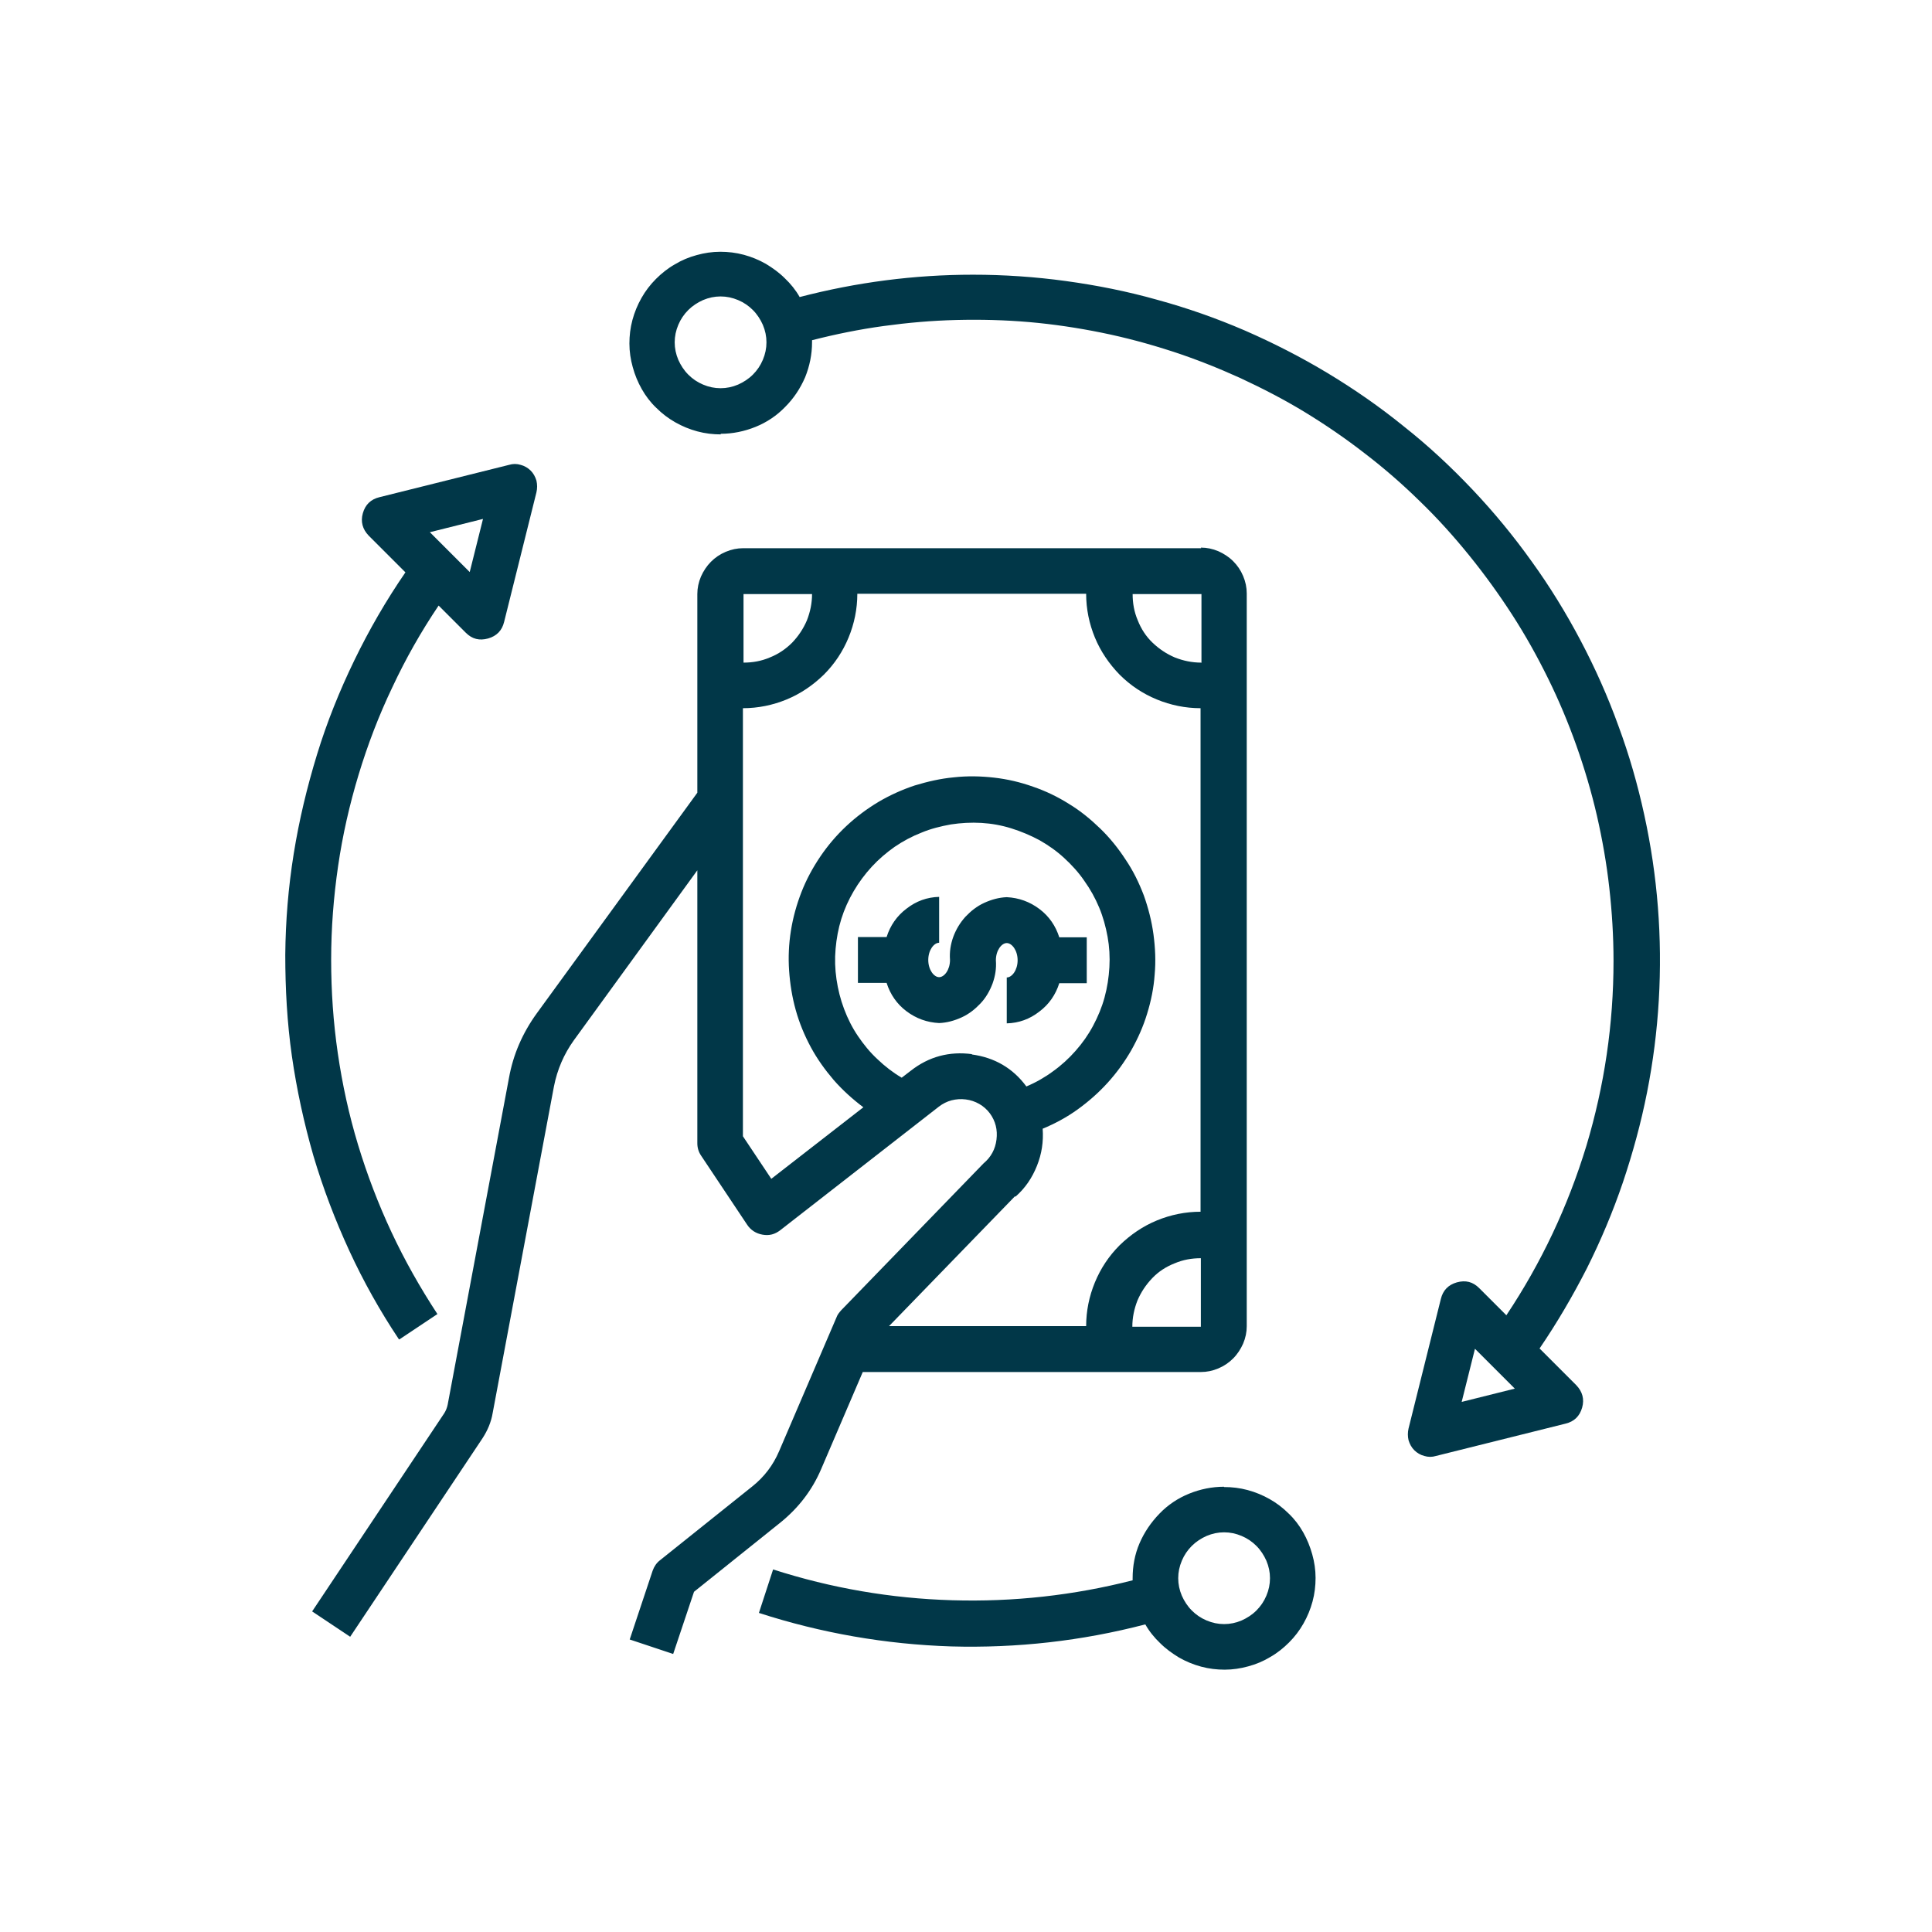 <?xml version="1.0" encoding="UTF-8"?>
<svg id="Capa_1" data-name="Capa 1" xmlns="http://www.w3.org/2000/svg" viewBox="0 0 64 64">
  <defs>
    <style>
      .cls-1 {
        fill: #013748;
      }
    </style>
  </defs>
  <path class="cls-1" d="M39.79,43.95h-2.28c0-.3.06-.59.17-.87.12-.28.28-.52.49-.74s.46-.38.74-.49c.28-.12.57-.17.87-.17v2.28ZM33.64,39.64c.32-.28.55-.62.71-1.02.16-.4.22-.8.19-1.23.41-.17.8-.38,1.16-.64.36-.26.69-.55.99-.88.3-.33.56-.69.78-1.07.22-.39.4-.79.53-1.22.13-.42.22-.86.25-1.3.04-.44.02-.88-.04-1.33-.06-.44-.17-.87-.32-1.29-.16-.42-.35-.81-.6-1.18-.24-.37-.52-.72-.84-1.03-.32-.31-.66-.59-1.04-.82-.38-.24-.78-.43-1.19-.57-.42-.15-.85-.25-1.29-.3-.44-.05-.88-.06-1.33-.01-.44.04-.87.14-1.3.27-.42.14-.82.32-1.21.55-.38.23-.73.49-1.06.8-.32.3-.61.64-.86,1.01-.25.37-.46.76-.62,1.17-.16.41-.28.84-.35,1.28-.07.44-.09.88-.06,1.32s.1.88.22,1.31c.12.43.29.84.5,1.23.21.39.47.75.76,1.09.29.33.62.63.98.9l-3.05,2.37-.94-1.41v-14.18c.5,0,.99-.1,1.45-.29s.87-.47,1.23-.82c.36-.36.63-.77.82-1.23.19-.46.29-.95.29-1.45h7.58c0,.5.1.99.29,1.45.19.46.47.87.82,1.23.36.36.77.63,1.23.82.46.19.95.29,1.45.29v16.68c-.5,0-.99.1-1.45.29-.46.19-.87.47-1.23.82-.36.36-.63.77-.82,1.23s-.29.95-.29,1.45h-6.53l4.17-4.3ZM32.2,34.92c-.75-.1-1.43.08-2.03.55l-.3.23c-.29-.17-.56-.38-.8-.61-.25-.23-.46-.49-.65-.77-.19-.28-.34-.58-.46-.9-.12-.32-.2-.64-.25-.98-.05-.34-.06-.67-.03-1.01.03-.34.09-.67.19-.99s.24-.63.41-.92.37-.56.6-.81c.23-.25.49-.47.76-.66.28-.19.58-.35.89-.47.31-.13.64-.21.97-.27.33-.05.67-.07,1.01-.05.34.02.67.08.99.18.32.1.63.23.93.39.3.17.57.36.82.59.25.23.48.48.67.76.2.28.36.57.49.88.13.31.22.64.28.97.06.33.08.67.06,1.01-.02.34-.07.67-.16,1-.09.33-.22.64-.38.94-.16.3-.35.57-.58.83-.22.25-.47.48-.75.68-.27.2-.57.37-.88.5-.45-.61-1.06-.96-1.81-1.06h0ZM24.62,19.68h2.28c0,.3-.06.59-.17.87-.12.28-.28.52-.49.74-.21.21-.46.38-.74.49-.28.12-.57.17-.87.17v-2.28ZM39.79,21.95c-.3,0-.59-.06-.87-.17-.28-.12-.52-.28-.74-.49s-.38-.46-.49-.74c-.12-.28-.17-.57-.17-.87h2.28v2.28ZM39.79,18.16h-15.17c-.2,0-.39.04-.58.12s-.35.19-.49.33-.25.31-.33.49c-.08.19-.12.38-.12.58v6.58l-5.32,7.31c-.47.65-.78,1.36-.92,2.14l-2.03,10.82c-.02.1-.06.2-.11.28l-4.38,6.57,1.26.84,4.38-6.57c.17-.26.29-.54.34-.84l2.03-10.82c.11-.56.33-1.07.66-1.53l4.09-5.63v9.04c0,.15.04.29.13.42l1.52,2.28c.12.18.29.29.51.33.22.04.41-.01.59-.15l5.25-4.09c.13-.1.27-.17.42-.21.16-.04.31-.05.47-.03.16.02.31.07.45.15.14.08.26.19.35.31.19.26.26.55.22.87s-.18.58-.43.79l-4.72,4.87c-.06.07-.12.14-.15.23l-1.9,4.43c-.2.47-.5.86-.89,1.17l-3.05,2.44c-.12.09-.2.21-.25.35l-.76,2.28,1.44.48.69-2.06,2.87-2.3c.59-.48,1.04-1.06,1.34-1.76l1.38-3.22h11.2c.2,0,.39-.04.58-.12.19-.08.35-.19.49-.33.14-.14.25-.31.33-.49.08-.19.12-.38.12-.58v-24.27c0-.2-.04-.39-.12-.58-.08-.19-.19-.35-.33-.49s-.31-.25-.49-.33c-.19-.08-.38-.12-.58-.12Z"/>
  <path class="cls-1" d="M33.35,32.38v1.52c.4-.01.76-.14,1.08-.39.32-.24.54-.56.66-.94h.91v-1.52h-.91c-.12-.38-.34-.7-.66-.94-.32-.24-.68-.37-1.08-.39-.26.01-.51.08-.75.19s-.44.27-.62.46c-.18.2-.31.42-.4.66-.09.25-.13.5-.11.77,0,.33-.19.57-.36.57s-.36-.24-.36-.57.19-.57.36-.57v-1.52c-.4.01-.76.14-1.08.39-.32.24-.54.56-.66.94h-.95v1.52h.95c.12.38.34.7.66.94.32.24.68.37,1.08.39.26-.01.51-.08.75-.19.24-.11.44-.27.62-.46s.31-.42.4-.66c.09-.25.13-.5.11-.77,0-.33.19-.57.36-.57s.36.24.36.57-.19.57-.36.57Z"/>
  <path class="cls-1" d="M40.55,53.8c-.2,0-.39-.04-.58-.12-.19-.08-.35-.19-.49-.33s-.25-.31-.33-.49c-.08-.19-.12-.38-.12-.58s.04-.39.12-.58c.08-.19.19-.35.33-.49s.31-.25.49-.33c.19-.08.38-.12.58-.12s.39.04.58.12c.19.08.35.19.49.33s.25.31.33.49c.08.19.12.38.12.58,0,.2-.04.39-.12.58-.08.19-.19.35-.33.49s-.31.25-.49.33c-.19.08-.38.12-.58.12ZM40.55,49.25c-.4,0-.79.08-1.16.23-.37.15-.7.37-.98.66s-.5.61-.66.98-.23.76-.23,1.16c0,.03,0,.05,0,.07-1.96.5-3.95.72-5.98.66s-4-.4-5.93-1.02l-.47,1.44c2.07.67,4.2,1.04,6.37,1.11,2.18.06,4.32-.18,6.43-.73.13.23.3.44.49.62.19.19.4.34.63.48.23.13.47.23.73.3.26.07.52.1.78.1s.53-.04.78-.11c.26-.07.5-.17.73-.31.23-.13.44-.3.62-.48.19-.19.35-.4.48-.63.13-.23.23-.47.3-.73.07-.26.1-.52.1-.78,0-.27-.04-.53-.11-.78s-.17-.5-.3-.73c-.13-.23-.29-.44-.48-.62-.19-.19-.4-.35-.63-.48-.23-.13-.47-.23-.73-.3s-.52-.1-.78-.1Z"/>
  <path class="cls-1" d="M23.87,9.82c.2,0,.39.04.58.12.19.08.35.19.49.33.14.14.25.31.33.49.08.19.12.38.12.58s-.04.39-.12.58c-.08.19-.19.35-.33.49s-.31.25-.49.33c-.19.08-.38.12-.58.12s-.39-.04-.58-.12c-.19-.08-.35-.19-.49-.33-.14-.14-.25-.31-.33-.49-.08-.19-.12-.38-.12-.58,0-.2.04-.39.12-.58.08-.19.19-.35.33-.49.14-.14.31-.25.49-.33.19-.08.38-.12.58-.12ZM48.42,46.44l.44-1.76,1.32,1.32-1.76.44ZM23.87,14.37c.4,0,.79-.08,1.16-.23s.7-.37.98-.66c.28-.28.5-.61.66-.98.15-.37.23-.76.23-1.16,0-.03,0-.05,0-.07.78-.2,1.57-.36,2.37-.47.8-.11,1.6-.18,2.41-.2.81-.02,1.61,0,2.42.07.8.07,1.6.19,2.39.35.79.16,1.57.37,2.34.62.77.25,1.52.55,2.25.88.73.34,1.45.71,2.14,1.13.69.42,1.36.88,1.99,1.37.64.49,1.25,1.02,1.83,1.59.58.56,1.12,1.16,1.63,1.79.51.63.98,1.28,1.42,1.96.44.68.83,1.38,1.19,2.11.36.73.67,1.47.94,2.23.27.76.5,1.54.68,2.32.18.79.32,1.58.41,2.39.09.8.14,1.61.14,2.42,0,2.09-.3,4.13-.9,6.13-.61,2-1.49,3.87-2.65,5.61l-.9-.9c-.21-.21-.45-.27-.74-.19-.28.08-.46.26-.53.55l-1.07,4.29c-.03.13-.03.26,0,.39.04.13.1.24.19.33.09.09.21.16.33.19.13.04.26.04.39,0l4.29-1.07c.29-.07.47-.25.55-.53.08-.28.01-.53-.19-.74l-1.22-1.22c.58-.85,1.1-1.74,1.57-2.66.46-.92.86-1.87,1.19-2.84.33-.98.6-1.97.8-2.98.2-1.01.33-2.03.39-3.06.06-1.03.05-2.06-.03-3.08-.08-1.03-.23-2.04-.45-3.05-.22-1.01-.5-1.99-.86-2.96-.35-.97-.77-1.91-1.25-2.82-.48-.91-1.02-1.79-1.62-2.62-.6-.84-1.25-1.63-1.96-2.38-.71-.75-1.46-1.45-2.27-2.09-.8-.65-1.65-1.24-2.53-1.77-.88-.53-1.8-1-2.74-1.41-.95-.41-1.92-.75-2.91-1.02-.99-.28-2-.48-3.02-.62-1.02-.14-2.05-.21-3.08-.21-1.94,0-3.86.25-5.74.74-.13-.23-.3-.44-.49-.62-.19-.19-.4-.34-.63-.48-.23-.13-.47-.23-.73-.3-.26-.07-.52-.1-.78-.1-.27,0-.53.04-.78.11-.26.07-.5.17-.73.31-.23.13-.44.3-.62.48-.19.19-.35.4-.48.63s-.23.47-.3.73c-.07.26-.1.52-.1.78,0,.27.04.53.11.78.07.26.17.5.3.73.13.23.29.44.48.62.19.19.4.35.63.48.23.13.47.23.73.3.26.07.52.1.78.1Z"/>
  <path class="cls-1" d="M16,17.19l-.44,1.76-1.32-1.32,1.76-.44ZM13.23,44.37l1.26-.84c-.57-.87-1.08-1.77-1.52-2.71-.44-.94-.81-1.91-1.11-2.9-.3-.99-.52-2-.67-3.03-.15-1.03-.22-2.06-.22-3.1s.08-2.07.23-3.1c.15-1.03.38-2.04.68-3.03.3-.99.67-1.96,1.12-2.9.44-.94.95-1.84,1.53-2.7l.9.9c.21.21.45.27.74.19.28-.08.46-.26.53-.55l1.07-4.29c.03-.13.03-.26,0-.39-.04-.13-.1-.24-.19-.33-.09-.09-.21-.16-.33-.19-.13-.04-.26-.04-.39,0l-4.29,1.07c-.29.07-.47.25-.55.53-.08.28-.01.53.19.74l1.22,1.22c-.64.93-1.2,1.9-1.69,2.91s-.91,2.05-1.24,3.13-.59,2.16-.77,3.28-.27,2.23-.28,3.35c0,1.12.06,2.24.22,3.36.16,1.11.4,2.21.71,3.29.32,1.08.72,2.13,1.19,3.15s1.02,2,1.64,2.93Z"/>
</svg>
